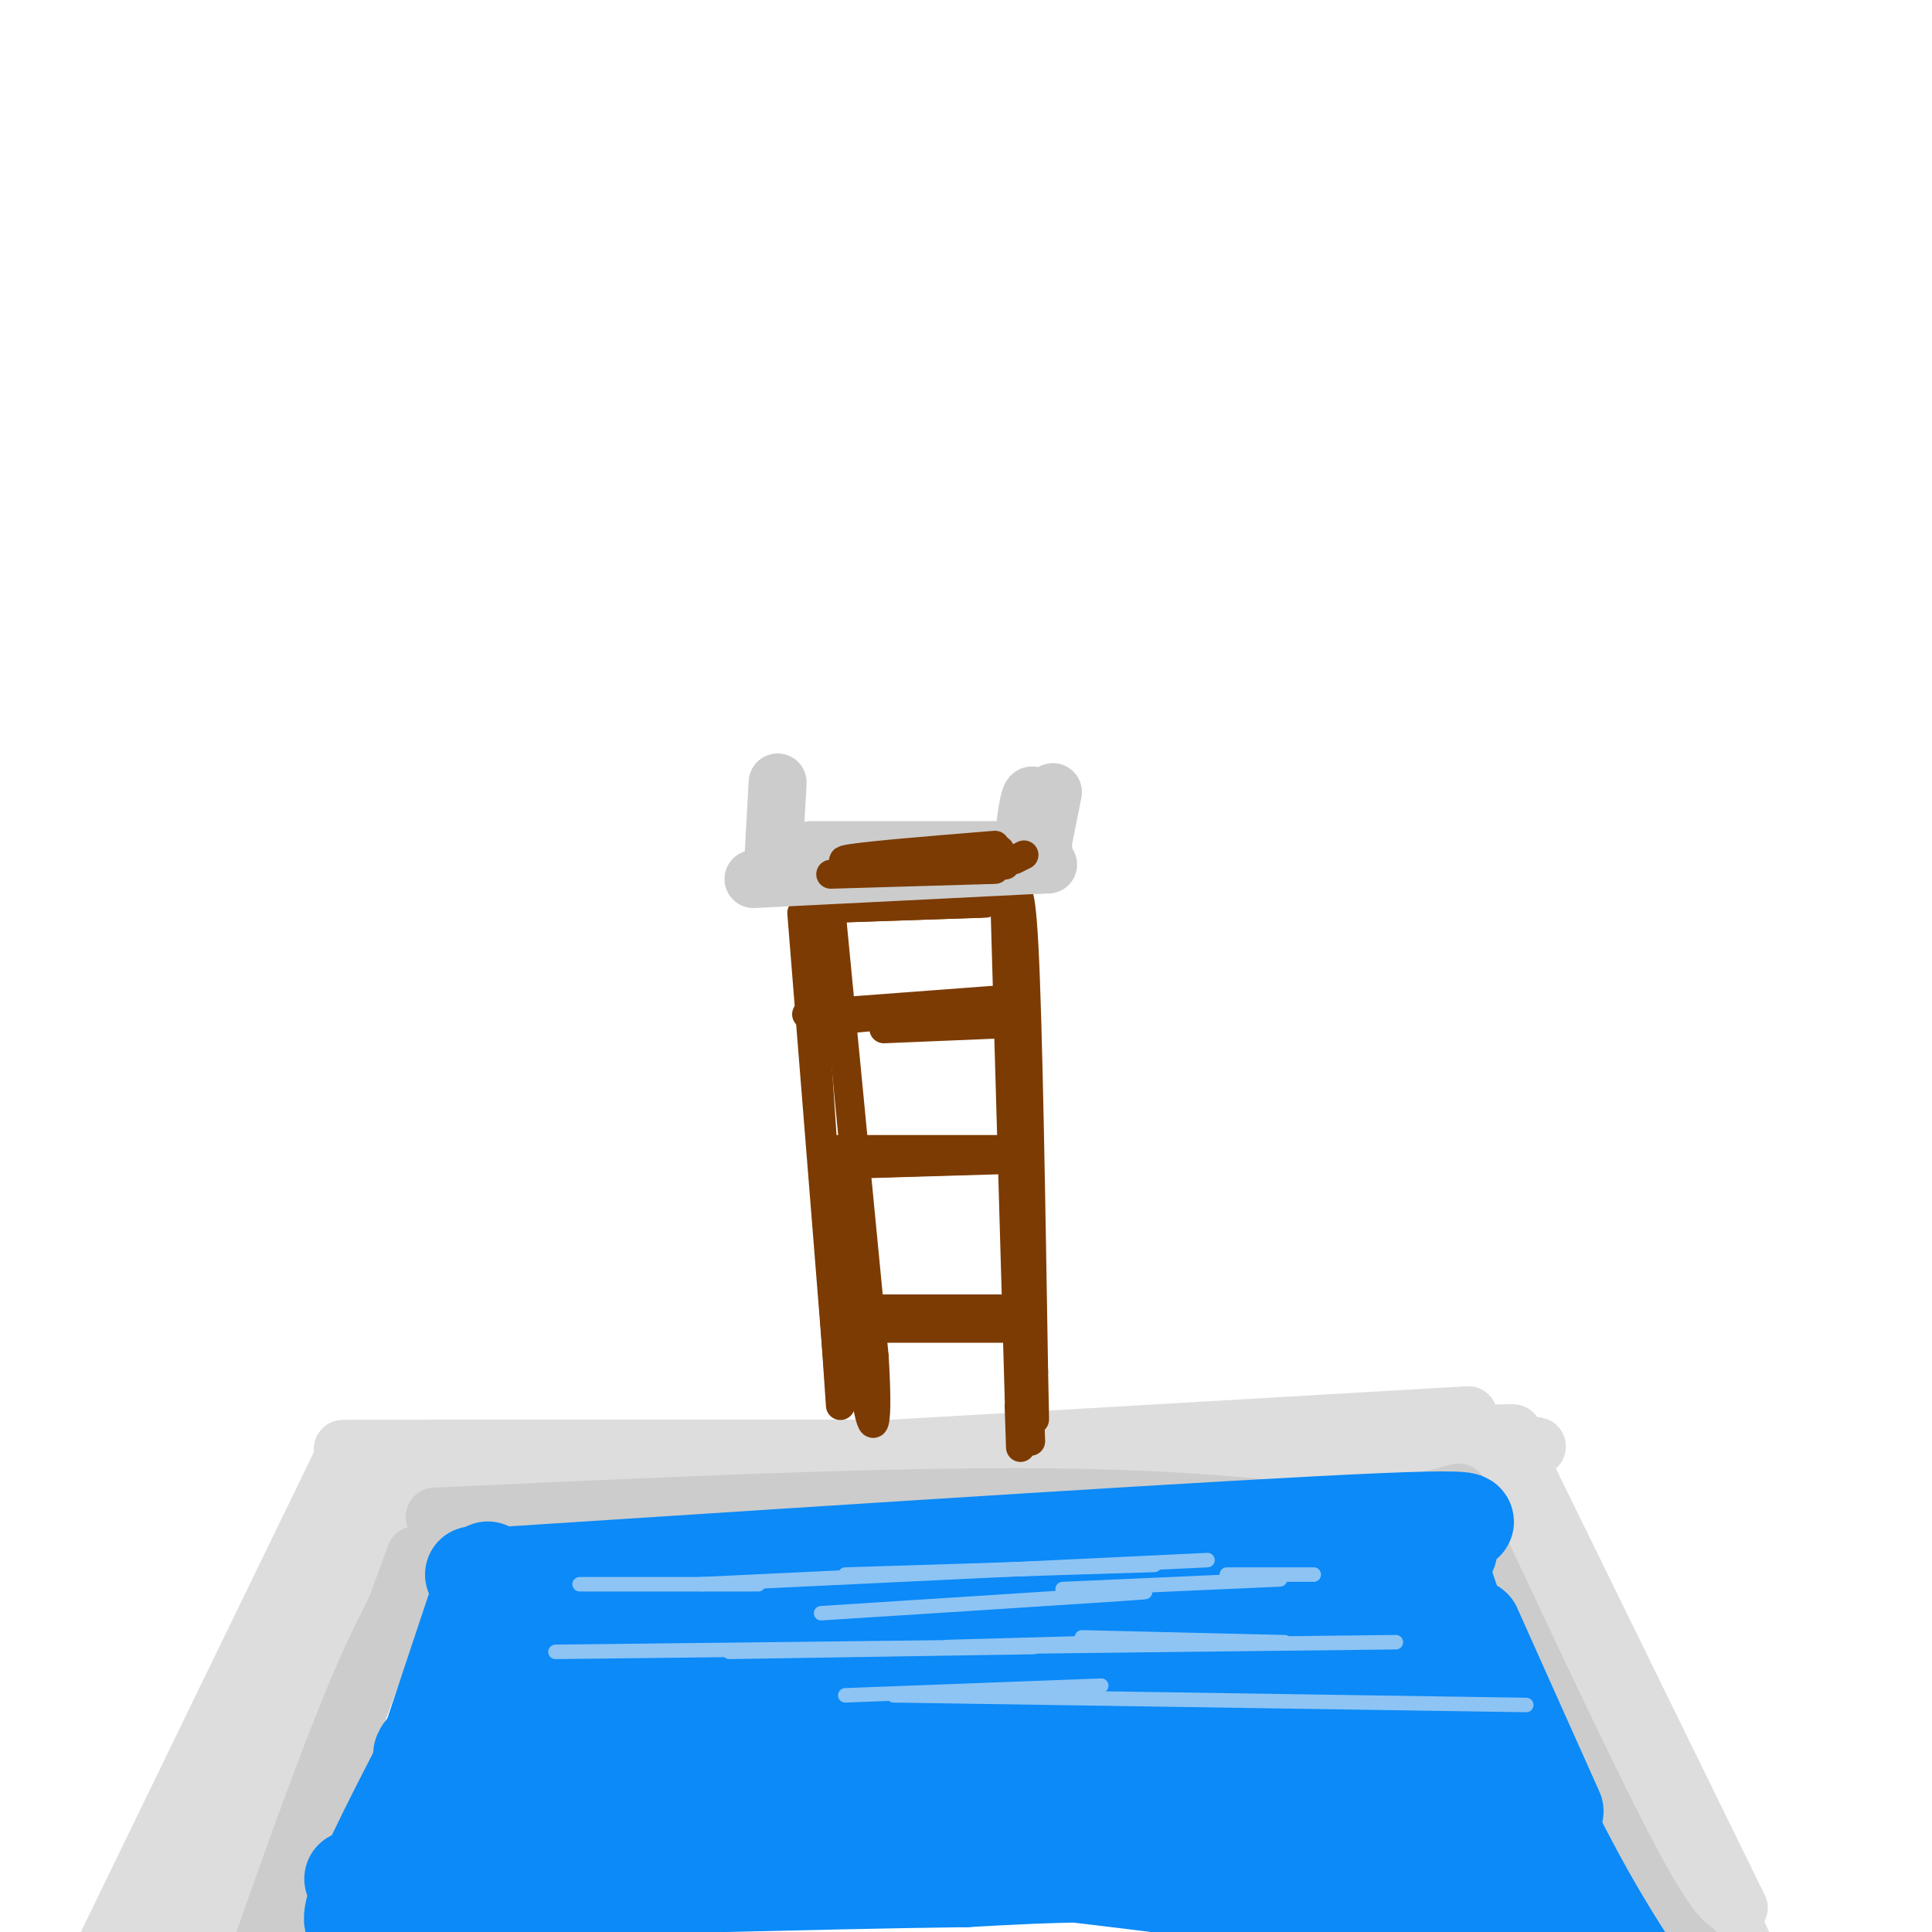 <svg viewBox='0 0 400 400' version='1.1' xmlns='http://www.w3.org/2000/svg' xmlns:xlink='http://www.w3.org/1999/xlink'><g fill='none' stroke='rgb(221,221,221)' stroke-width='12' stroke-linecap='round' stroke-linejoin='round'><path d='M95,317c95.500,-9.167 191.000,-18.333 204,-20c13.000,-1.667 -56.500,4.167 -126,10'/><path d='M173,307c-27.333,2.167 -32.667,2.583 -38,3'/><path d='M93,311c-13.222,-0.978 -26.444,-1.956 -12,-2c14.444,-0.044 56.556,0.844 99,-1c42.444,-1.844 85.222,-6.422 128,-11'/><path d='M75,314c68.067,-2.422 136.133,-4.844 176,-5c39.867,-0.156 51.533,1.956 56,2c4.467,0.044 1.733,-1.978 -1,-4'/><path d='M306,307c-0.167,-0.667 -0.083,-0.333 0,0'/><path d='M302,305c-76.696,1.321 -153.393,2.643 -193,4c-39.607,1.357 -42.125,2.750 -35,4c7.125,1.250 23.893,2.357 43,2c19.107,-0.357 40.554,-2.179 62,-4'/><path d='M179,311c30.333,-1.500 75.167,-3.250 120,-5'/><path d='M77,305c0.000,0.000 -29.000,67.000 -29,67'/><path d='M75,317c0.000,0.000 -39.000,74.000 -39,74'/><path d='M87,310c0.000,0.000 -40.000,75.000 -40,75'/><path d='M89,315c-2.917,2.000 -5.833,4.000 -14,19c-8.167,15.000 -21.583,43.000 -35,71'/><path d='M316,306c0.000,0.000 46.000,99.000 46,99'/><path d='M306,314c0.000,0.000 44.000,98.000 44,98'/><path d='M314,318c-0.583,2.167 -1.167,4.333 6,20c7.167,15.667 22.083,44.833 37,74'/><path d='M312,297c0.000,0.000 48.000,98.000 48,98'/><path d='M71,302c0.000,0.000 -51.000,105.000 -51,105'/><path d='M60,331c-5.750,19.167 -11.500,38.333 -17,53c-5.500,14.667 -10.750,24.833 -16,35'/><path d='M74,311c16.578,-2.889 33.156,-5.778 73,-7c39.844,-1.222 102.956,-0.778 131,-2c28.044,-1.222 21.022,-4.111 14,-7'/><path d='M299,297c9.500,1.750 19.000,3.500 -19,4c-38.000,0.500 -123.500,-0.250 -209,-1'/><path d='M71,300c3.667,-0.167 117.333,-0.083 231,0'/><path d='M302,300c34.161,-0.329 4.064,-1.150 2,-2c-2.064,-0.850 23.906,-1.729 -3,-1c-26.906,0.729 -106.687,3.065 -138,4c-31.313,0.935 -14.156,0.467 3,0'/><path d='M166,301c23.500,-1.333 80.750,-4.667 138,-8'/></g>
<g fill='none' stroke='rgb(204,204,204)' stroke-width='12' stroke-linecap='round' stroke-linejoin='round'><path d='M90,314c46.667,-2.167 93.333,-4.333 127,-4c33.667,0.333 54.333,3.167 75,6'/><path d='M302,309c-11.000,3.000 -22.000,6.000 -57,7c-35.000,1.000 -94.000,0.000 -153,-1'/><path d='M86,322c0.000,0.000 -32.000,87.000 -32,87'/><path d='M91,318c-5.083,7.917 -10.167,15.833 -17,32c-6.833,16.167 -15.417,40.583 -24,65'/><path d='M300,315c0.000,0.000 44.000,83.000 44,83'/><path d='M307,322c11.833,25.167 23.667,50.333 31,64c7.333,13.667 10.167,15.833 13,18'/></g>
<g fill='none' stroke='rgb(124,59,2)' stroke-width='6' stroke-linecap='round' stroke-linejoin='round'><path d='M167,188c0.000,0.000 7.000,103.000 7,103'/><path d='M166,189c0.000,0.000 8.000,100.000 8,100'/><path d='M209,189c1.083,-4.417 2.167,-8.833 3,7c0.833,15.833 1.417,51.917 2,88'/><path d='M214,284c0.333,15.333 0.167,9.667 0,4'/><path d='M209,188c0.000,0.000 4.000,101.000 4,101'/><path d='M213,289c0.667,16.667 0.333,7.833 0,-1'/><path d='M172,188c0.000,0.000 9.000,93.000 9,93'/><path d='M181,281c1.089,17.978 -0.689,16.422 -2,6c-1.311,-10.422 -2.156,-29.711 -3,-49'/><path d='M176,238c-0.500,0.333 -0.250,25.667 0,51'/><path d='M208,185c0.000,0.000 3.000,104.000 3,104'/><path d='M211,289c0.500,17.667 0.250,9.833 0,2'/><path d='M206,273c0.000,0.000 -26.000,0.000 -26,0'/><path d='M207,271c0.000,0.000 -27.000,0.000 -27,0'/><path d='M208,275c0.000,0.000 -26.000,0.000 -26,0'/><path d='M209,238c0.000,0.000 -38.000,0.000 -38,0'/><path d='M207,240c0.000,0.000 -31.000,1.000 -31,1'/><path d='M211,240c0.000,0.000 -34.000,1.000 -34,1'/><path d='M207,207c0.000,0.000 -40.000,3.000 -40,3'/><path d='M207,208c0.000,0.000 -32.000,3.000 -32,3'/><path d='M207,212c0.000,0.000 -24.000,1.000 -24,1'/><path d='M204,187c0.000,0.000 -30.000,1.000 -30,1'/><path d='M203,187c0.000,0.000 -29.000,1.000 -29,1'/></g>
<g fill='none' stroke='rgb(204,204,204)' stroke-width='12' stroke-linecap='round' stroke-linejoin='round'><path d='M215,167c0.600,5.200 1.200,10.400 1,9c-0.200,-1.400 -1.200,-9.400 -2,-11c-0.800,-1.600 -1.400,3.200 -2,8'/><path d='M214,176c0.000,0.000 0.100,0.100 0.1,0.1'/><path d='M214,176c0.000,0.000 -46.000,0.000 -46,0'/><path d='M208,176c0.000,0.000 -48.000,4.000 -48,4'/><path d='M161,162c0.000,0.000 -1.000,18.000 -1,18'/><path d='M218,164c0.000,0.000 -2.000,10.000 -2,10'/><path d='M217,179c0.000,0.000 -36.000,0.000 -36,0'/><path d='M216,179c0.000,0.000 -60.000,3.000 -60,3'/></g>
<g fill='none' stroke='rgb(124,59,2)' stroke-width='6' stroke-linecap='round' stroke-linejoin='round'><path d='M207,176c0.000,0.000 -32.000,3.000 -32,3'/><path d='M206,175c-14.333,1.167 -28.667,2.333 -31,3c-2.333,0.667 7.333,0.833 17,1'/><path d='M210,178c0.000,0.000 2.000,-1.000 2,-1'/><path d='M208,179c0.000,0.000 0.100,0.100 0.1,0.1'/><path d='M206,180c0.000,0.000 -34.000,1.000 -34,1'/><path d='M205,180c0.000,0.000 -14.000,0.000 -14,0'/></g>
<g fill='none' stroke='rgb(11,138,248)' stroke-width='20' stroke-linecap='round' stroke-linejoin='round'><path d='M106,326c75.089,-4.867 150.178,-9.733 180,-11c29.822,-1.267 14.378,1.067 5,3c-9.378,1.933 -12.689,3.467 -16,5'/><path d='M275,323c-25.289,1.978 -80.511,4.422 -115,5c-34.489,0.578 -48.244,-0.711 -62,-2'/><path d='M101,325c0.000,0.000 -29.000,87.000 -29,87'/><path d='M300,321c-1.689,0.044 -3.378,0.089 1,12c4.378,11.911 14.822,35.689 24,53c9.178,17.311 17.089,28.156 25,39'/><path d='M305,337c0.000,0.000 17.000,38.000 17,38'/><path d='M279,330c-16.550,2.389 -33.100,4.778 -51,4c-17.900,-0.778 -37.148,-4.724 -66,-3c-28.852,1.724 -67.306,9.118 -62,10c5.306,0.882 54.373,-4.748 87,-7c32.627,-2.252 48.813,-1.126 65,0'/><path d='M252,334c17.618,1.289 29.162,4.513 31,7c1.838,2.487 -6.030,4.238 -39,6c-32.970,1.762 -91.044,3.534 -121,6c-29.956,2.466 -31.796,5.625 -34,8c-2.204,2.375 -4.773,3.964 9,4c13.773,0.036 43.886,-1.482 74,-3'/><path d='M172,362c26.696,-1.537 56.435,-3.880 75,-5c18.565,-1.120 25.955,-1.015 34,0c8.045,1.015 16.744,2.942 18,5c1.256,2.058 -4.931,4.246 -7,6c-2.069,1.754 -0.020,3.072 -35,6c-34.980,2.928 -106.990,7.464 -179,12'/><path d='M73,389c16.815,-1.732 33.630,-3.464 50,-5c16.370,-1.536 32.295,-2.876 72,1c39.705,3.876 103.190,12.967 117,14c13.810,1.033 -22.054,-5.990 -49,-9c-26.946,-3.010 -44.973,-2.005 -63,-1'/><path d='M200,389c-31.655,0.393 -79.292,1.875 -100,2c-20.708,0.125 -14.488,-1.107 -11,-3c3.488,-1.893 4.244,-4.446 5,-7'/><path d='M100,341c-9.833,18.667 -19.667,37.333 -24,47c-4.333,9.667 -3.167,10.333 -2,11'/><path d='M290,365c-4.446,1.042 -8.891,2.085 -13,2c-4.109,-0.085 -7.881,-1.297 -5,-6c2.881,-4.703 12.416,-12.898 15,-20c2.584,-7.102 -1.782,-13.110 -1,-16c0.782,-2.890 6.710,-2.663 12,10c5.290,12.663 9.940,37.761 9,44c-0.940,6.239 -7.470,-6.380 -14,-19'/><path d='M293,360c-2.948,-2.805 -3.319,-0.319 -5,1c-1.681,1.319 -4.672,1.470 1,5c5.672,3.530 20.009,10.438 25,14c4.991,3.563 0.637,3.780 -11,2c-11.637,-1.780 -30.556,-5.556 -27,-4c3.556,1.556 29.587,8.445 35,10c5.413,1.555 -9.794,-2.222 -25,-6'/></g>
<g fill='none' stroke='rgb(141,196,244)' stroke-width='3' stroke-linecap='round' stroke-linejoin='round'><path d='M145,328c0.000,0.000 105.000,-5.000 105,-5'/><path d='M239,324c0.000,0.000 -64.000,2.000 -64,2'/><path d='M120,328c0.000,0.000 37.000,0.000 37,0'/><path d='M254,326c0.000,0.000 18.000,0.000 18,0'/><path d='M265,327c0.000,0.000 -45.000,2.000 -45,2'/><path d='M229,330c6.417,-0.333 12.833,-0.667 3,0c-9.833,0.667 -35.917,2.333 -62,4'/><path d='M115,342c0.000,0.000 174.000,-2.000 174,-2'/><path d='M266,340c0.000,0.000 -42.000,-1.000 -42,-1'/><path d='M196,341c0.000,0.000 36.000,-1.000 36,-1'/><path d='M214,341c0.000,0.000 -63.000,1.000 -63,1'/><path d='M228,349c0.000,0.000 -53.000,2.000 -53,2'/><path d='M185,351c0.000,0.000 131.000,2.000 131,2'/></g>
</svg>